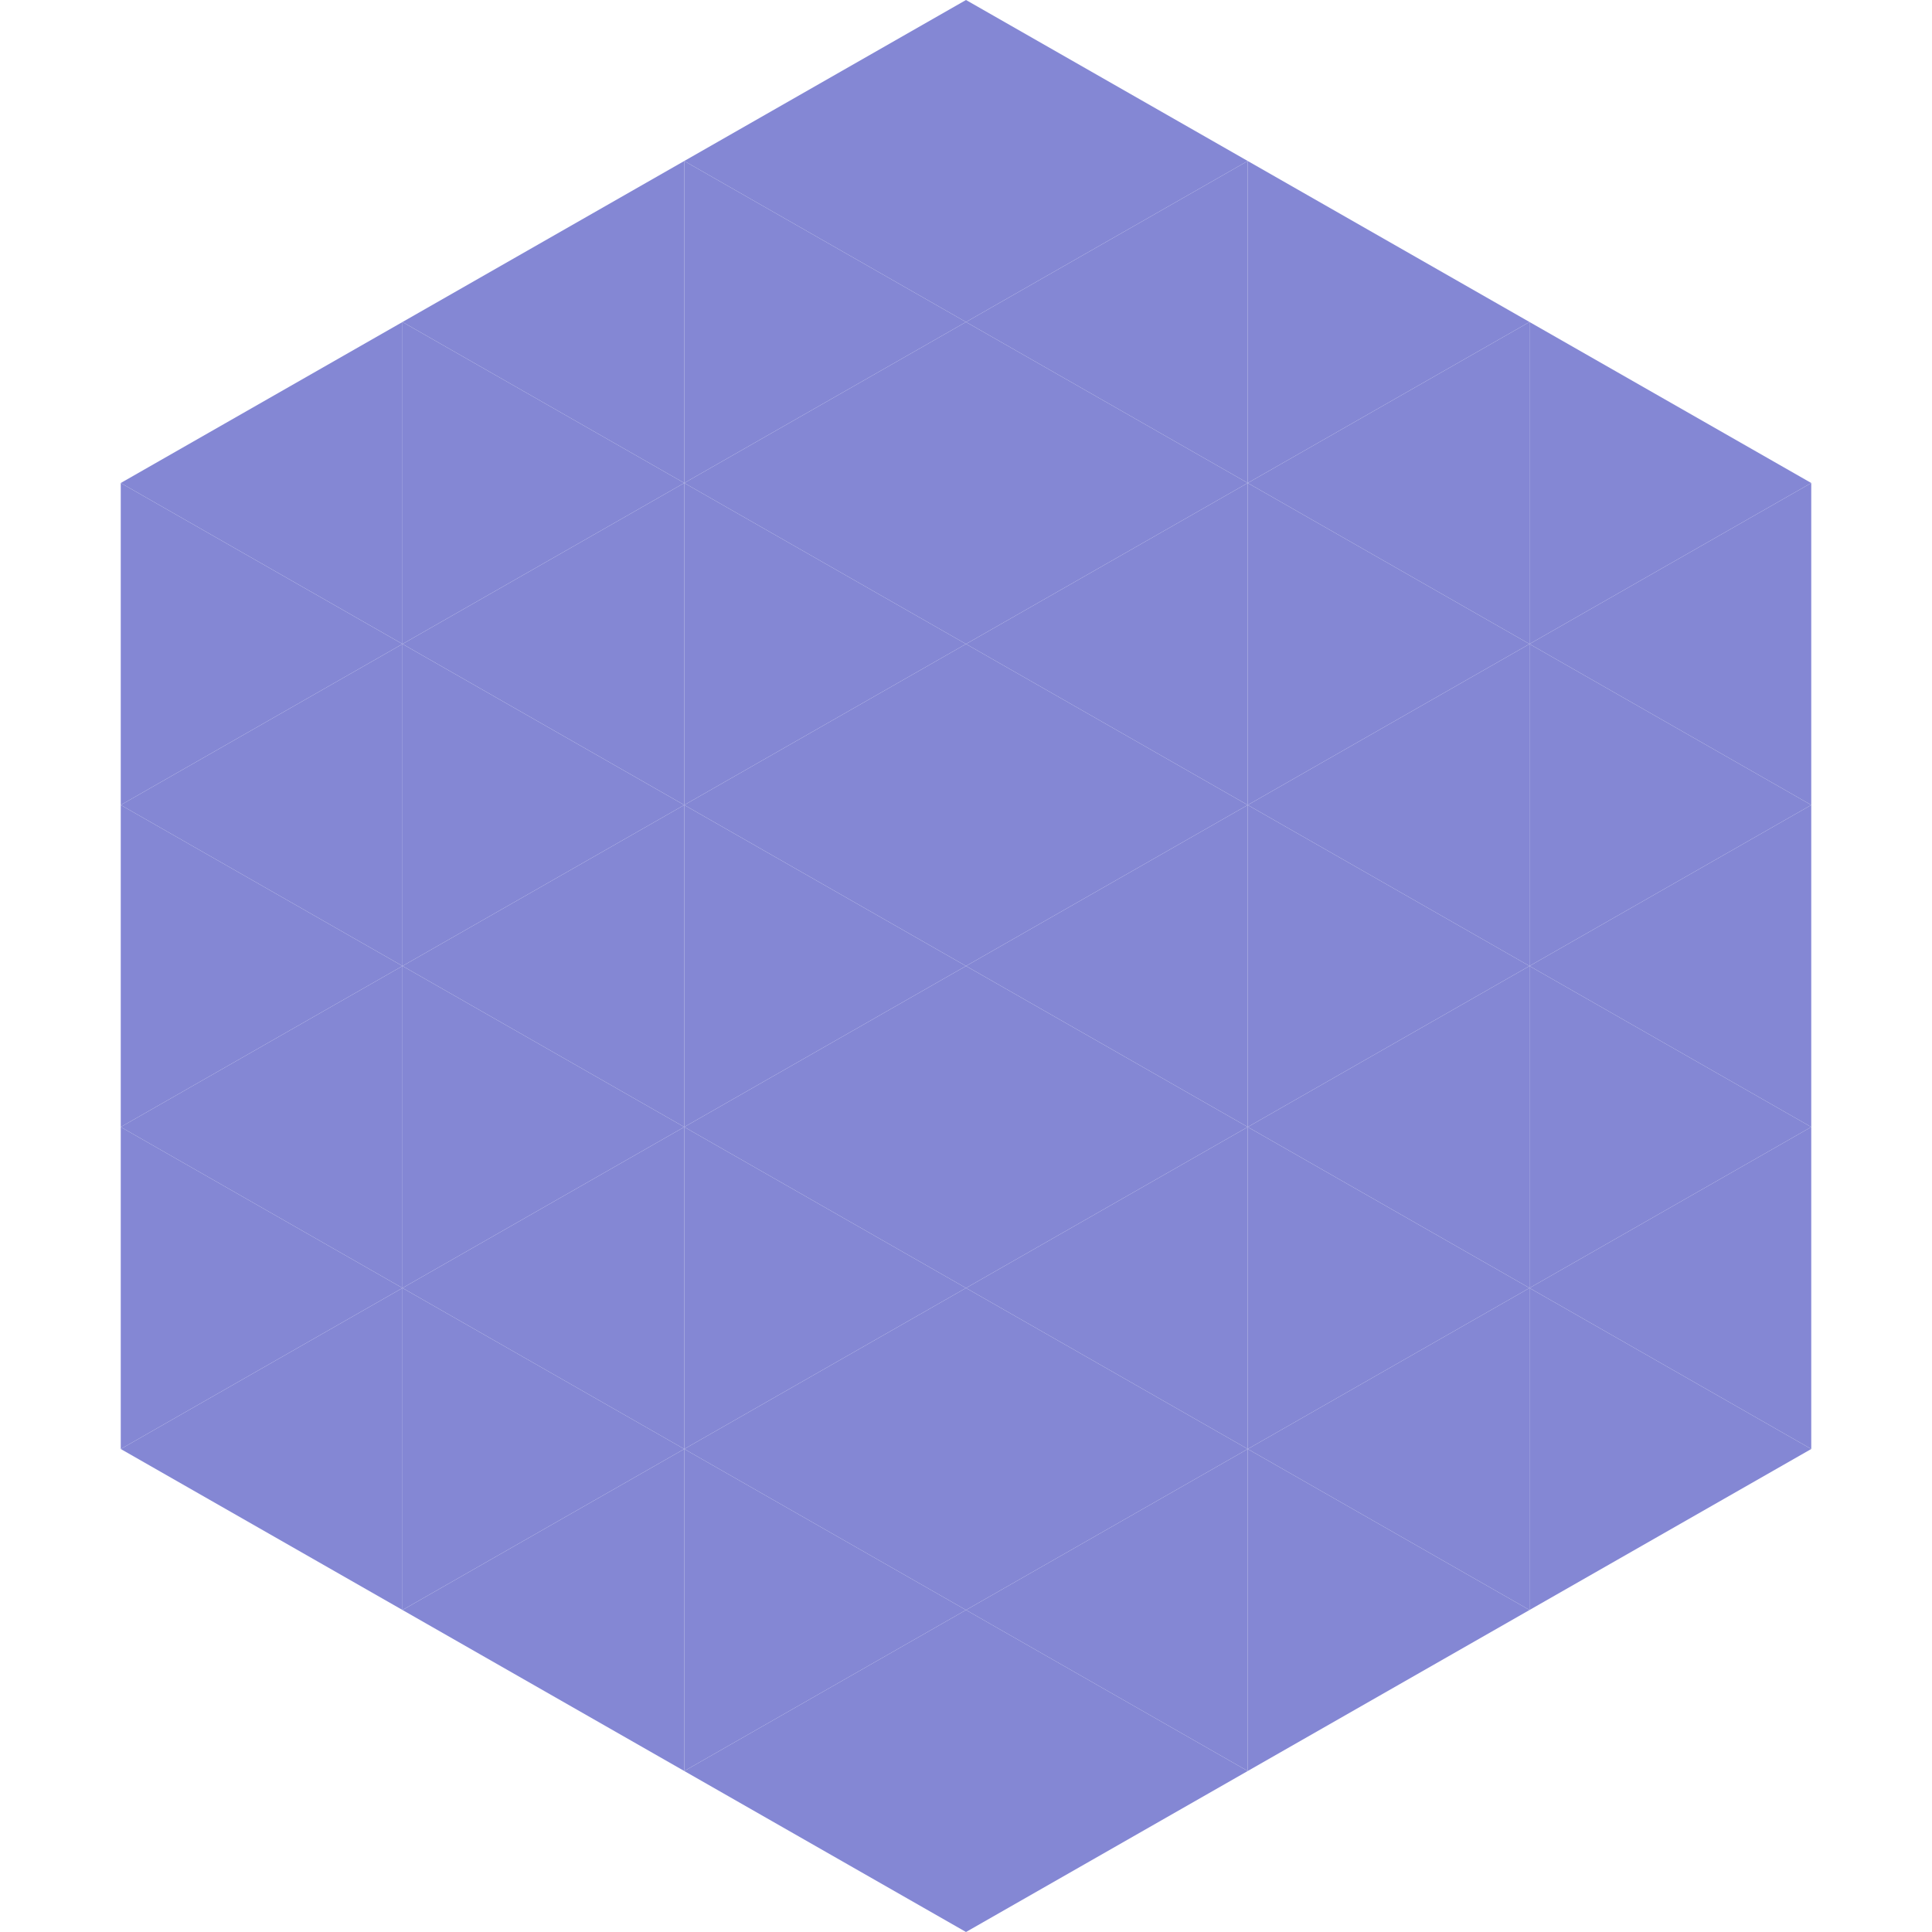 <?xml version="1.0"?>
<!-- Generated by SVGo -->
<svg width="240" height="240"
     xmlns="http://www.w3.org/2000/svg"
     xmlns:xlink="http://www.w3.org/1999/xlink">
<polygon points="50,40 15,60 50,80" style="fill:rgb(132,135,212)" />
<polygon points="190,40 225,60 190,80" style="fill:rgb(132,135,212)" />
<polygon points="15,60 50,80 15,100" style="fill:rgb(132,135,212)" />
<polygon points="225,60 190,80 225,100" style="fill:rgb(132,135,212)" />
<polygon points="50,80 15,100 50,120" style="fill:rgb(132,135,212)" />
<polygon points="190,80 225,100 190,120" style="fill:rgb(132,135,212)" />
<polygon points="15,100 50,120 15,140" style="fill:rgb(132,135,212)" />
<polygon points="225,100 190,120 225,140" style="fill:rgb(132,135,212)" />
<polygon points="50,120 15,140 50,160" style="fill:rgb(132,135,212)" />
<polygon points="190,120 225,140 190,160" style="fill:rgb(132,135,212)" />
<polygon points="15,140 50,160 15,180" style="fill:rgb(132,135,212)" />
<polygon points="225,140 190,160 225,180" style="fill:rgb(132,135,212)" />
<polygon points="50,160 15,180 50,200" style="fill:rgb(132,135,212)" />
<polygon points="190,160 225,180 190,200" style="fill:rgb(132,135,212)" />
<polygon points="15,180 50,200 15,220" style="fill:rgb(255,255,255); fill-opacity:0" />
<polygon points="225,180 190,200 225,220" style="fill:rgb(255,255,255); fill-opacity:0" />
<polygon points="50,0 85,20 50,40" style="fill:rgb(255,255,255); fill-opacity:0" />
<polygon points="190,0 155,20 190,40" style="fill:rgb(255,255,255); fill-opacity:0" />
<polygon points="85,20 50,40 85,60" style="fill:rgb(132,135,212)" />
<polygon points="155,20 190,40 155,60" style="fill:rgb(132,135,212)" />
<polygon points="50,40 85,60 50,80" style="fill:rgb(132,135,212)" />
<polygon points="190,40 155,60 190,80" style="fill:rgb(132,135,212)" />
<polygon points="85,60 50,80 85,100" style="fill:rgb(132,135,212)" />
<polygon points="155,60 190,80 155,100" style="fill:rgb(132,135,212)" />
<polygon points="50,80 85,100 50,120" style="fill:rgb(132,135,212)" />
<polygon points="190,80 155,100 190,120" style="fill:rgb(132,135,212)" />
<polygon points="85,100 50,120 85,140" style="fill:rgb(132,135,212)" />
<polygon points="155,100 190,120 155,140" style="fill:rgb(132,135,212)" />
<polygon points="50,120 85,140 50,160" style="fill:rgb(132,135,212)" />
<polygon points="190,120 155,140 190,160" style="fill:rgb(132,135,212)" />
<polygon points="85,140 50,160 85,180" style="fill:rgb(132,135,212)" />
<polygon points="155,140 190,160 155,180" style="fill:rgb(132,135,212)" />
<polygon points="50,160 85,180 50,200" style="fill:rgb(132,135,212)" />
<polygon points="190,160 155,180 190,200" style="fill:rgb(132,135,212)" />
<polygon points="85,180 50,200 85,220" style="fill:rgb(132,135,212)" />
<polygon points="155,180 190,200 155,220" style="fill:rgb(132,135,212)" />
<polygon points="120,0 85,20 120,40" style="fill:rgb(132,135,212)" />
<polygon points="120,0 155,20 120,40" style="fill:rgb(132,135,212)" />
<polygon points="85,20 120,40 85,60" style="fill:rgb(132,135,212)" />
<polygon points="155,20 120,40 155,60" style="fill:rgb(132,135,212)" />
<polygon points="120,40 85,60 120,80" style="fill:rgb(132,135,212)" />
<polygon points="120,40 155,60 120,80" style="fill:rgb(132,135,212)" />
<polygon points="85,60 120,80 85,100" style="fill:rgb(132,135,212)" />
<polygon points="155,60 120,80 155,100" style="fill:rgb(132,135,212)" />
<polygon points="120,80 85,100 120,120" style="fill:rgb(132,135,212)" />
<polygon points="120,80 155,100 120,120" style="fill:rgb(132,135,212)" />
<polygon points="85,100 120,120 85,140" style="fill:rgb(132,135,212)" />
<polygon points="155,100 120,120 155,140" style="fill:rgb(132,135,212)" />
<polygon points="120,120 85,140 120,160" style="fill:rgb(132,135,212)" />
<polygon points="120,120 155,140 120,160" style="fill:rgb(132,135,212)" />
<polygon points="85,140 120,160 85,180" style="fill:rgb(132,135,212)" />
<polygon points="155,140 120,160 155,180" style="fill:rgb(132,135,212)" />
<polygon points="120,160 85,180 120,200" style="fill:rgb(132,135,212)" />
<polygon points="120,160 155,180 120,200" style="fill:rgb(132,135,212)" />
<polygon points="85,180 120,200 85,220" style="fill:rgb(132,135,212)" />
<polygon points="155,180 120,200 155,220" style="fill:rgb(132,135,212)" />
<polygon points="120,200 85,220 120,240" style="fill:rgb(132,135,212)" />
<polygon points="120,200 155,220 120,240" style="fill:rgb(132,135,212)" />
<polygon points="85,220 120,240 85,260" style="fill:rgb(255,255,255); fill-opacity:0" />
<polygon points="155,220 120,240 155,260" style="fill:rgb(255,255,255); fill-opacity:0" />
</svg>
